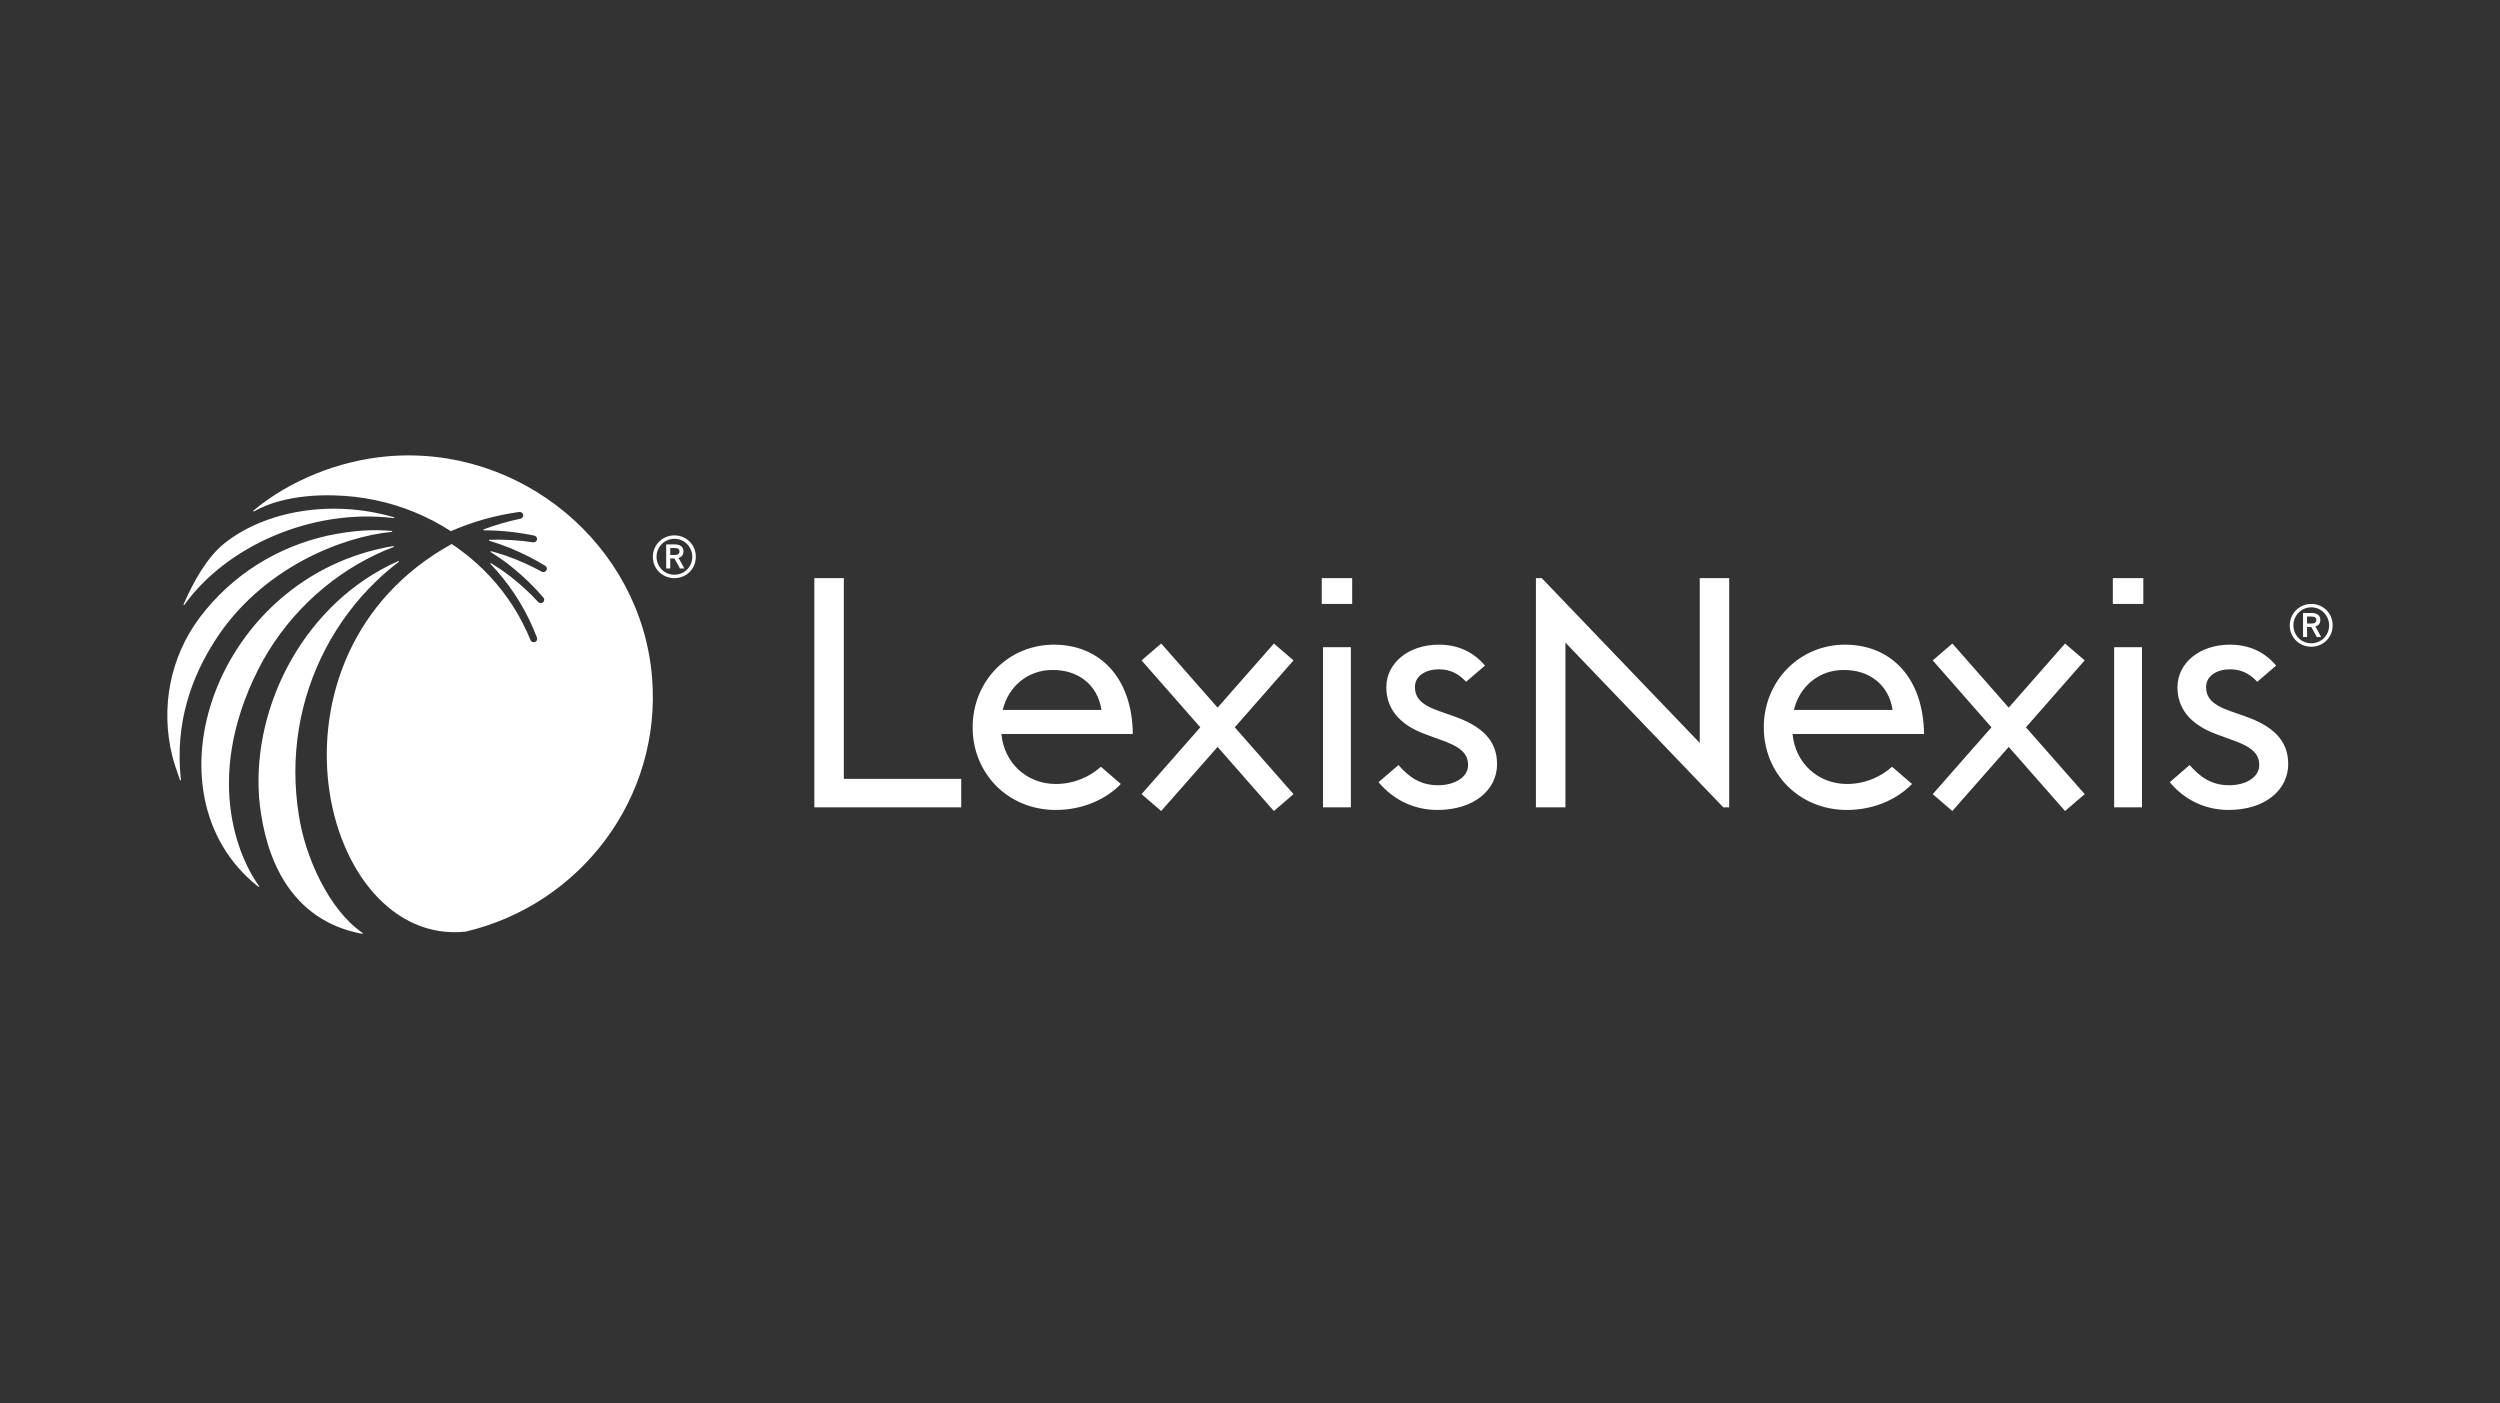 <?xml version="1.0" standalone="no"?>
<!DOCTYPE svg PUBLIC "-//W3C//DTD SVG 1.1//EN" "http://www.w3.org/Graphics/SVG/1.1/DTD/svg11.dtd">
<svg xmlns="http://www.w3.org/2000/svg" xmlns:xlink="http://www.w3.org/1999/xlink" width="147" zoomAndPan="magnify" viewBox="0 0 147 82.5" height="82.5" preserveAspectRatio="xMidYMid meet" version="1.0"><rect x="0" y="0" width="147" height="82.5" fill="#333333" stroke="none"/><path fill="#ffffff" d="M 49.617 33.996 L 47.883 33.996 L 47.883 47.473 L 56.52 47.473 L 56.52 45.797 L 49.617 45.797 Z M 122.551 38.863 L 119.125 42.766 L 122.582 46.695 L 121.426 47.688 L 121.398 47.656 L 118.113 43.918 L 114.797 47.688 L 113.645 46.695 L 113.672 46.664 L 117.098 42.766 L 113.645 38.832 L 114.797 37.84 L 114.828 37.871 L 118.113 41.609 L 121.426 37.84 L 122.582 38.832 Z M 99.945 43.684 L 90.656 33.996 L 90.312 33.996 L 90.312 47.473 L 92.047 47.473 L 92.047 37.785 L 101.332 47.473 L 101.676 47.473 L 101.676 33.996 L 99.945 33.996 Z M 124.312 38.055 L 125.949 38.055 L 125.949 47.473 L 124.312 47.473 Z M 124.234 35.512 L 126.027 35.512 L 126.027 33.996 L 124.234 33.996 Z M 113.133 43.16 C 113.094 39.809 111.152 37.906 108.488 37.906 C 105.824 37.906 103.711 40.031 103.711 42.766 C 103.711 45.477 105.785 47.625 108.602 47.625 C 110.258 47.625 111.609 46.945 112.426 46.098 L 112.418 46.09 L 111.254 45.086 C 110.641 45.637 109.723 46.098 108.602 46.098 C 106.871 46.098 105.555 44.836 105.402 43.16 Z M 111.285 41.746 L 105.48 41.746 C 105.824 40.316 107 39.395 108.391 39.395 C 109.84 39.375 111.055 40.203 111.285 41.746 M 131.973 42.105 L 131.164 41.82 C 130.016 41.426 129.719 40.977 129.719 40.391 C 129.719 39.73 130.371 39.355 131.121 39.355 C 131.816 39.355 132.309 39.637 132.727 40.09 L 133.836 39.137 C 133.145 38.312 132.215 37.906 131.121 37.906 C 129.324 37.906 128.035 38.996 128.035 40.41 C 128.035 41.539 128.648 42.574 130.391 43.195 L 131.164 43.48 C 132.328 43.875 132.844 44.27 132.844 44.984 C 132.844 45.703 132.055 46.172 131.082 46.172 C 130.039 46.172 129.367 45.695 128.75 44.984 L 127.582 45.992 C 128.434 47.02 129.652 47.625 131.043 47.625 C 133.199 47.625 134.547 46.438 134.547 44.93 C 134.547 43.535 133.656 42.688 131.973 42.105 M 76.059 38.832 L 74.906 37.84 L 71.594 41.609 L 68.309 37.871 L 68.277 37.84 L 67.125 38.832 L 70.578 42.766 L 67.152 46.664 L 67.125 46.695 L 68.277 47.688 L 71.594 43.918 L 74.875 47.656 L 74.906 47.688 L 76.059 46.695 L 72.605 42.766 L 76.031 38.863 Z M 77.793 38.055 L 79.43 38.055 L 79.43 47.473 L 77.793 47.473 Z M 77.719 35.512 L 79.508 35.512 L 79.508 33.996 L 77.719 33.996 Z M 66.609 43.16 C 66.574 39.809 64.633 37.906 61.969 37.906 C 59.301 37.906 57.191 40.031 57.191 42.766 C 57.191 45.477 59.266 47.625 62.082 47.625 C 63.738 47.625 65.09 46.945 65.906 46.098 L 65.898 46.09 L 64.734 45.086 C 64.121 45.637 63.199 46.098 62.082 46.098 C 60.352 46.098 59.035 44.836 58.883 43.16 Z M 64.766 41.746 L 58.961 41.746 C 59.301 40.316 60.484 39.395 61.871 39.395 C 63.32 39.375 64.535 40.203 64.766 41.746 M 85.453 42.105 L 84.645 41.82 C 83.496 41.426 83.199 40.977 83.199 40.391 C 83.199 39.73 83.852 39.355 84.605 39.355 C 85.297 39.355 85.789 39.637 86.207 40.09 L 87.316 39.137 C 86.625 38.312 85.699 37.906 84.605 37.906 C 82.805 37.906 81.516 38.996 81.516 40.41 C 81.516 41.539 82.129 42.574 83.871 43.195 L 84.645 43.48 C 85.809 43.875 86.324 44.27 86.324 44.984 C 86.324 45.703 85.531 46.172 84.562 46.172 C 83.52 46.172 82.848 45.695 82.23 44.984 L 81.059 45.992 C 81.914 47.02 83.133 47.625 84.523 47.625 C 86.68 47.625 88.027 46.438 88.027 44.93 C 88.027 43.535 87.137 42.688 85.453 42.105 M 137.16 36.77 C 137.16 36.062 136.609 35.512 135.902 35.512 C 135.203 35.512 134.637 36.074 134.637 36.77 C 134.637 37.477 135.191 38.027 135.902 38.027 C 136.609 38.027 137.16 37.477 137.16 36.77 M 136.953 36.77 C 136.953 37.359 136.492 37.824 135.902 37.824 C 135.312 37.824 134.852 37.359 134.852 36.77 C 134.852 36.188 135.32 35.711 135.902 35.711 C 136.48 35.711 136.953 36.188 136.953 36.77 M 136.145 36.832 L 136.484 37.457 L 136.23 37.457 L 135.902 36.867 L 135.656 36.867 L 135.656 37.457 L 135.418 37.457 L 135.418 36.043 L 135.922 36.043 C 136.246 36.043 136.434 36.188 136.434 36.445 C 136.434 36.652 136.336 36.781 136.145 36.832 M 135.906 36.254 L 135.656 36.254 L 135.656 36.664 L 135.91 36.664 C 136.117 36.664 136.199 36.598 136.199 36.449 C 136.199 36.316 136.109 36.254 135.906 36.254 M 40.914 32.738 C 40.914 32.031 40.363 31.48 39.656 31.48 C 38.957 31.48 38.387 32.043 38.387 32.738 C 38.387 33.445 38.945 33.996 39.656 33.996 C 40.363 33.996 40.914 33.445 40.914 32.738 M 40.707 32.738 C 40.707 33.328 40.246 33.793 39.656 33.793 C 39.066 33.793 38.605 33.328 38.605 32.738 C 38.605 32.156 39.074 31.68 39.656 31.68 C 40.234 31.68 40.707 32.156 40.707 32.738 M 39.898 32.801 L 40.238 33.426 L 39.984 33.426 L 39.656 32.836 L 39.41 32.836 L 39.41 33.426 L 39.172 33.426 L 39.172 32.012 L 39.676 32.012 C 40 32.012 40.188 32.156 40.188 32.414 C 40.188 32.621 40.09 32.75 39.898 32.801 M 39.66 32.223 L 39.41 32.223 L 39.41 32.633 L 39.664 32.633 C 39.867 32.633 39.953 32.566 39.953 32.418 C 39.953 32.285 39.863 32.223 39.66 32.223 " fill-opacity="1" fill-rule="nonzero"/><path fill="#ffffff" d="M 15.18 39.371 C 16.688 36.395 19.172 34 22.098 32.609 C 22.438 32.445 22.789 32.297 23.141 32.164 C 23.172 32.148 23.156 32.105 23.125 32.109 C 12.707 33.844 8.234 46.656 15.191 52.141 C 15.219 52.164 15.254 52.129 15.234 52.102 C 14.223 50.73 11.84 46.004 15.18 39.371 M 17.57 47.914 C 17.297 46.223 17.301 44.504 17.574 42.844 C 18.117 39.52 19.742 36.477 22.074 34.219 C 22.508 33.793 22.969 33.402 23.449 33.039 C 23.473 33.02 23.449 32.98 23.418 32.992 C 17.973 35.402 14.832 41.41 15.234 46.887 C 15.453 49.391 16.449 54 21.297 54.91 C 21.328 54.914 21.344 54.875 21.32 54.855 C 19.324 53.5 17.922 50.328 17.57 47.914 M 10.84 35.566 C 13.277 32.164 18.273 29.867 23.156 30.465 C 23.191 30.469 23.199 30.422 23.168 30.414 C 19.441 29.336 15.566 30.059 13.195 31.949 C 12.18 32.762 11.391 34.164 10.793 35.539 C 10.777 35.574 10.82 35.594 10.84 35.566 M 38.34 39.816 C 37.695 32.027 30.602 26.125 22.738 26.836 C 20.004 27.082 17.082 28.199 14.902 30.023 C 14.875 30.047 14.906 30.09 14.934 30.07 C 16.801 29.016 19.367 29.039 20.883 29.215 C 21.684 29.309 22.473 29.473 23.234 29.707 C 24 29.941 24.738 30.246 25.445 30.613 C 25.812 30.805 26.168 31.012 26.512 31.234 C 27.797 30.668 29.156 30.293 30.52 30.105 L 30.527 30.105 C 30.621 30.09 30.723 30.141 30.754 30.234 C 30.797 30.352 30.723 30.473 30.605 30.5 C 29.871 30.652 29.148 30.863 28.445 31.125 C 28.414 31.137 28.422 31.184 28.453 31.184 C 29.453 31.184 30.441 31.293 31.406 31.492 L 31.41 31.492 C 31.496 31.512 31.566 31.578 31.578 31.66 C 31.594 31.805 31.473 31.906 31.344 31.887 C 30.5 31.762 29.641 31.711 28.781 31.738 C 28.75 31.738 28.742 31.785 28.777 31.797 C 29.176 31.918 29.57 32.055 29.957 32.211 C 30.684 32.504 31.387 32.859 32.051 33.262 L 32.059 33.27 C 32.121 33.309 32.164 33.379 32.156 33.453 C 32.137 33.609 31.973 33.68 31.852 33.613 C 31.191 33.25 30.5 32.941 29.785 32.688 C 29.484 32.586 29.18 32.492 28.875 32.41 C 28.844 32.398 28.824 32.445 28.852 32.461 C 29.352 32.773 29.832 33.117 30.281 33.492 C 30.883 33.992 31.441 34.539 31.945 35.129 L 31.949 35.137 C 32 35.195 32.016 35.273 31.984 35.34 C 31.918 35.484 31.738 35.5 31.645 35.398 C 31.137 34.844 30.578 34.336 29.984 33.875 C 29.629 33.602 29.262 33.352 28.879 33.117 C 28.852 33.098 28.82 33.137 28.844 33.164 C 28.953 33.273 29.059 33.391 29.164 33.508 C 29.684 34.094 30.148 34.727 30.555 35.395 C 30.957 36.059 31.297 36.762 31.57 37.488 L 31.574 37.492 C 31.598 37.562 31.586 37.645 31.535 37.699 C 31.418 37.812 31.246 37.766 31.195 37.637 C 30.91 36.941 30.566 36.27 30.16 35.637 C 29.754 35.004 29.293 34.41 28.777 33.859 C 28.262 33.309 27.699 32.805 27.09 32.359 C 26.922 32.23 26.664 32.055 26.559 31.988 C 14.723 38.52 18.828 55.672 27.371 54.781 C 34.16 53.188 38.926 46.887 38.34 39.816 M 12.637 37.676 C 15.367 33.395 20.125 31.551 23.039 31.273 C 23.07 31.27 23.07 31.219 23.039 31.219 C 21.836 31.113 20.719 31.195 19.262 31.496 C 17.785 31.828 16.363 32.406 15.09 33.219 C 13.816 34.027 12.691 35.066 11.781 36.262 C 11.773 36.273 11.762 36.285 11.754 36.297 C 9.996 38.629 9.43 41.625 10.129 44.449 C 10.207 44.773 10.43 45.441 10.582 45.867 C 10.59 45.898 10.641 45.887 10.637 45.855 C 10.273 42.512 11.254 39.84 12.637 37.676 " fill-opacity="1" fill-rule="nonzero"/></svg>